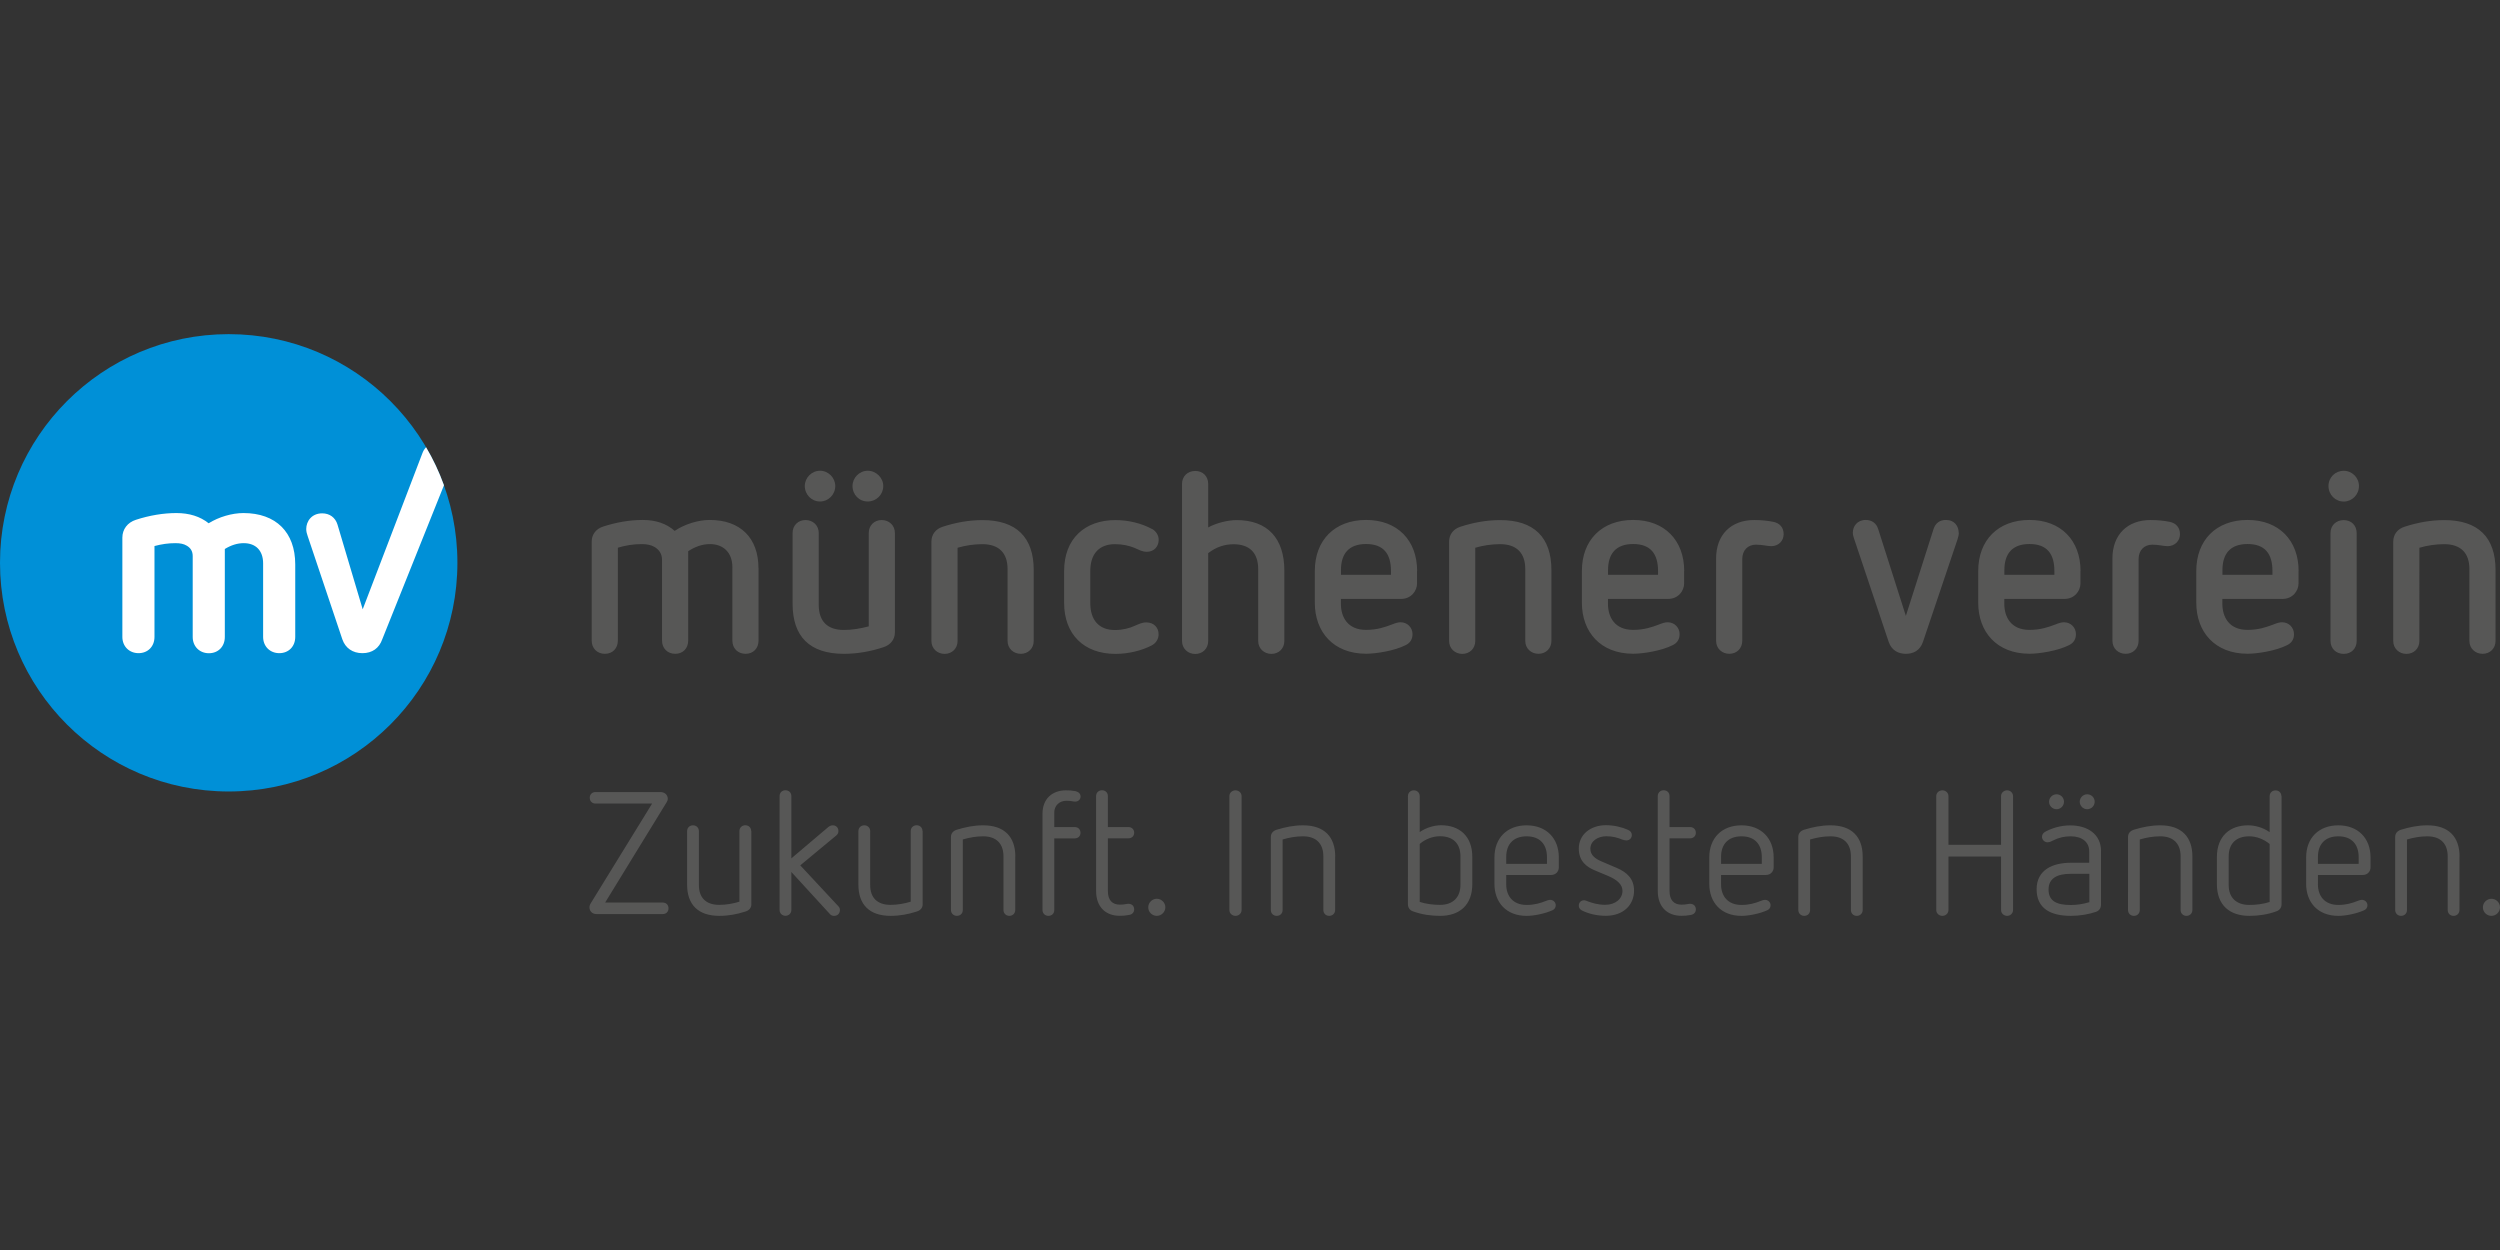 <?xml version="1.0"?>
<svg xmlns="http://www.w3.org/2000/svg" viewBox="0 -46.505 347.94 173.97"><rect x="0" y="-46.505" width="347.94" height="173.97" fill="#333333" stroke="none"/><path fill="#575756" d="M105.57 32.58v10.07c0 1.09-.74 1.84-1.8 1.84s-1.84-.74-1.84-1.84V32.44c0-2.12-1.34-3.22-3.11-3.22-1.13 0-2.12.39-3.04.99v12.44c0 1.09-.74 1.84-1.8 1.84s-1.84-.74-1.84-1.84V31.41c0-.92-.5-1.48-1.06-1.8-.5-.28-1.06-.39-1.77-.39-1.2 0-2.23.18-3.32.5v12.93c0 1.09-.74 1.84-1.8 1.84s-1.84-.74-1.84-1.84V28.87c0-.99.6-1.77 1.59-2.09 1.73-.56 3.6-.92 5.51-.92 1.8 0 3.29.49 4.45 1.52 1.41-.95 3.29-1.52 4.88-1.52 4.27 0 6.78 2.51 6.78 6.71m18.99-4.9v13.85c0 .95-.6 1.73-1.59 2.05-1.73.57-3.57.92-5.51.92-4.73 0-7.14-2.37-7.14-6.96v-9.86c0-1.06.78-1.8 1.8-1.8s1.84.74 1.84 1.8v10c0 2.26 1.17 3.5 3.5 3.5 1.2 0 2.33-.21 3.46-.5v-13c0-1.06.78-1.8 1.8-1.8s1.84.74 1.84 1.8m-8.3-6.54c0 1.2-.95 2.16-2.12 2.16s-2.12-.95-2.12-2.16c0-1.13.95-2.12 2.12-2.12s2.12.99 2.12 2.12m6.68 0c0 1.2-.96 2.16-2.16 2.16s-2.12-.95-2.12-2.16c0-1.13.95-2.12 2.12-2.12s2.16.99 2.16 2.12m20.94 11.7v9.86c0 1.06-.78 1.8-1.8 1.8s-1.84-.74-1.84-1.8v-10c0-2.23-1.2-3.46-3.5-3.46-1.2 0-2.37.18-3.46.5V42.7c0 1.06-.78 1.8-1.8 1.8s-1.84-.74-1.84-1.8V28.89c0-.99.57-1.77 1.59-2.09 1.73-.56 3.57-.92 5.51-.92 4.73 0 7.14 2.4 7.14 6.96m16.47-5.73c.56.32.92.88.92 1.52 0 .95-.67 1.66-1.63 1.66-.71 0-1.1-.28-1.77-.56-.71-.28-1.59-.5-2.69-.5-2.12 0-3.43 1.27-3.43 3.75v4.42c0 2.47 1.27 3.78 3.43 3.78 1.1 0 2.01-.25 2.72-.57.6-.25 1.02-.49 1.66-.49.99 0 1.7.67 1.7 1.66 0 .64-.35 1.2-.92 1.52-1.41.74-3.25 1.2-5.09 1.2-4.38 0-7.14-2.72-7.14-7.1v-4.42c0-4.56 2.93-7.1 7.14-7.1 1.84 0 3.67.46 5.09 1.24m7.82-6.3v6.08c1.17-.64 2.79-1.02 3.96-1.02 4.28 0 6.64 2.51 6.64 7.03v9.79c0 1.06-.78 1.8-1.8 1.8s-1.84-.74-1.84-1.8v-10c0-2.3-1.24-3.46-3.43-3.46-1.24 0-2.44.39-3.53 1.24v12.23c0 1.06-.78 1.8-1.8 1.8s-1.84-.74-1.84-1.8V20.84c0-1.06.78-1.8 1.84-1.8s1.8.74 1.8 1.8m29.07 12.13v1.73c0 1.02-.81 2.15-2.23 2.15h-8.37v.67c0 1.84.92 3.64 3.5 3.64 1.55 0 2.65-.39 3.57-.74.53-.21.88-.32 1.24-.32.95 0 1.66.74 1.66 1.66 0 .64-.28 1.2-.95 1.52-1.59.81-4.17 1.2-5.51 1.2-4.56 0-7.14-3.04-7.14-7.1v-4.42c0-4.28 2.76-7.1 7.14-7.1s7.1 2.86 7.1 7.1m-10.6-.11v.64h6.96v-.53c0-2.37-1.02-3.75-3.46-3.75s-3.5 1.38-3.5 3.64m29.29-.02v9.86c0 1.06-.78 1.8-1.8 1.8s-1.84-.74-1.84-1.8v-10c0-2.23-1.2-3.46-3.5-3.46-1.2 0-2.37.18-3.46.5V42.7c0 1.06-.78 1.8-1.8 1.8s-1.84-.74-1.84-1.8V28.89c0-.99.57-1.77 1.59-2.09 1.73-.56 3.57-.92 5.51-.92 4.73 0 7.14 2.4 7.14 6.96m18.47.13v1.73c0 1.02-.81 2.15-2.23 2.15h-8.37v.67c0 1.84.92 3.64 3.5 3.64 1.55 0 2.65-.39 3.57-.74.53-.21.88-.32 1.24-.32.95 0 1.66.74 1.66 1.66 0 .64-.28 1.2-.95 1.52-1.59.81-4.17 1.2-5.51 1.2-4.56 0-7.14-3.04-7.14-7.1v-4.42c0-4.28 2.76-7.1 7.14-7.1s7.1 2.86 7.1 7.1m-10.6-.11v.64h6.96v-.53c0-2.37-1.03-3.75-3.46-3.75s-3.5 1.38-3.5 3.64m22.99-6.73c.92.18 1.45.81 1.45 1.73s-.71 1.66-1.73 1.66c-.53 0-1.24-.21-2.12-.21-1.13 0-1.91.78-1.91 2.01v11.38c0 1.06-.78 1.8-1.8 1.8s-1.84-.74-1.84-1.8V31.21c0-3.29 2.08-5.34 5.3-5.34 1.02 0 1.98.11 2.65.25m25.83 1.52c0 .28-.07.6-.18.92l-4.81 14.27c-.42 1.24-1.38 1.66-2.37 1.66s-1.98-.42-2.4-1.66l-4.81-14.35c-.11-.32-.18-.57-.18-.85 0-.88.6-1.77 1.8-1.77.85 0 1.48.46 1.73 1.27l3.85 12.08 3.85-12.08c.28-.85.88-1.27 1.73-1.27 1.2 0 1.77.88 1.77 1.77m16.95 5.34v1.73c0 1.02-.81 2.15-2.23 2.15h-8.37v.67c0 1.84.92 3.64 3.5 3.64 1.55 0 2.65-.39 3.57-.74.53-.21.88-.32 1.24-.32.95 0 1.66.74 1.66 1.66 0 .64-.28 1.2-.95 1.52-1.59.81-4.17 1.2-5.51 1.2-4.56 0-7.14-3.04-7.14-7.1v-4.42c0-4.28 2.76-7.1 7.14-7.1s7.1 2.86 7.1 7.1m-10.6-.11v.64h6.96v-.53c0-2.37-1.02-3.75-3.46-3.75s-3.5 1.38-3.5 3.64m22.99-6.73c.92.18 1.45.81 1.45 1.73s-.71 1.66-1.73 1.66c-.53 0-1.24-.21-2.12-.21-1.13 0-1.91.78-1.91 2.01v11.38c0 1.06-.78 1.8-1.8 1.8s-1.84-.74-1.84-1.8V31.21c0-3.29 2.08-5.34 5.3-5.34 1.02 0 1.98.11 2.65.25m17.95 6.85v1.73c0 1.02-.81 2.15-2.23 2.15h-8.37v.67c0 1.84.92 3.64 3.5 3.64 1.55 0 2.65-.39 3.57-.74.53-.21.88-.32 1.24-.32.95 0 1.66.74 1.66 1.66 0 .64-.28 1.2-.95 1.52-1.59.81-4.17 1.2-5.51 1.2-4.56 0-7.14-3.04-7.14-7.1v-4.42c0-4.28 2.76-7.1 7.14-7.1s7.1 2.86 7.1 7.1m-10.6-.11v.64h6.96v-.53c0-2.37-1.02-3.75-3.46-3.75s-3.5 1.38-3.5 3.64m19-11.71c0 1.2-.95 2.16-2.12 2.16s-2.12-.95-2.12-2.16.95-2.12 2.12-2.12 2.12.95 2.12 2.12m-.32 6.54V42.7c0 1.06-.74 1.8-1.8 1.8s-1.84-.74-1.84-1.8V27.68c0-1.06.78-1.8 1.84-1.8s1.8.74 1.8 1.8m19.33 5.15v9.86c0 1.06-.78 1.8-1.8 1.8s-1.84-.74-1.84-1.8v-10c0-2.23-1.2-3.46-3.5-3.46-1.2 0-2.37.18-3.46.5V42.7c0 1.06-.78 1.8-1.8 1.8s-1.84-.74-1.84-1.8V28.89c0-.99.57-1.77 1.59-2.09 1.73-.56 3.57-.92 5.51-.92 4.73 0 7.14 2.4 7.14 6.96M91.92 63.73c.63 0 1.02.44 1.02.94 0 .17-.07.36-.19.53l-8.53 13.91h8.02c.46 0 .8.31.8.8s-.34.8-.8.8h-9.23c-.61 0-.97-.44-.97-.92 0-.19.05-.39.19-.6l8.53-13.86h-7.88c-.46 0-.8-.32-.8-.8s.34-.8.8-.8h9.04Zm12.65 5.45v10.18c0 .46-.27.82-.8.99-1.19.39-2.37.61-3.66.61-2.98 0-4.48-1.6-4.48-4.34v-7.44c0-.48.34-.82.82-.82s.82.34.82.82v7.49c0 1.75.97 2.76 2.83 2.76.97 0 1.91-.17 2.81-.44v-9.82c0-.48.36-.82.82-.82.48 0 .82.34.82.82m5.59-4.86v8.65l5.14-4.36c.22-.17.41-.24.63-.24.44 0 .78.31.78.8 0 .22-.07.44-.32.63l-4.99 4.14 5.28 5.67c.17.17.24.34.24.56 0 .41-.29.8-.8.8-.27 0-.44-.07-.63-.29l-5.33-5.82v5.28c0 .48-.36.82-.82.82s-.82-.34-.82-.82V64.3c0-.49.34-.82.82-.82s.82.34.82.82m18.27 4.88v10.18c0 .46-.27.82-.8.99-1.19.39-2.37.61-3.66.61-2.98 0-4.48-1.6-4.48-4.34v-7.44c0-.48.34-.82.82-.82s.82.34.82.82v7.49c0 1.75.97 2.76 2.83 2.76.97 0 1.91-.17 2.81-.44v-9.82c0-.48.36-.82.82-.82.48 0 .82.34.82.82m12.91 3.53v7.44c0 .48-.36.82-.82.82s-.82-.34-.82-.82v-7.46c0-1.77-.99-2.79-2.83-2.79-.99 0-1.91.17-2.83.44v9.81c0 .48-.34.82-.83.82-.46 0-.82-.34-.82-.82V69.99c0-.48.27-.85.82-1.02 1.19-.36 2.35-.61 3.66-.61 2.96 0 4.48 1.6 4.48 4.34m8.4-9.09c.39.1.68.34.68.75s-.34.7-.75.7c-.31 0-.56-.12-1.21-.12-1.04 0-1.7.73-1.7 1.62v2.04h2.83c.51 0 .82.34.82.8 0 .44-.31.78-.82.78h-2.83v9.96c0 .51-.36.82-.82.82s-.82-.34-.82-.82v-13.4c0-2.04 1.33-3.25 3.27-3.25.48 0 .82.02 1.36.12m4.47.7v4.29h2.84c.51 0 .82.34.82.8 0 .44-.32.77-.82.77h-2.84v7.34c0 1.26.61 1.89 1.67 1.89.66 0 .87-.12 1.19-.12.44 0 .8.27.8.78 0 .41-.27.7-.7.77-.51.1-.85.12-1.33.12-1.87 0-3.27-1.16-3.27-3.47V64.3c0-.49.36-.82.82-.82.49 0 .82.34.82.82m8 15.47c0 .63-.53 1.19-1.19 1.19s-1.19-.53-1.19-1.19.56-1.19 1.19-1.19 1.19.53 1.19 1.19m10.61-15.46v15.83c0 .48-.39.82-.85.82s-.85-.34-.85-.82V64.31c0-.49.39-.82.85-.82s.85.34.85.82m13.02 8.39v7.44c0 .48-.36.82-.82.82-.48 0-.82-.34-.82-.82v-7.46c0-1.77-.99-2.79-2.84-2.79-.99 0-1.91.17-2.83.44v9.81c0 .48-.34.82-.82.82s-.82-.34-.82-.82V69.99c0-.48.27-.85.82-1.02 1.19-.36 2.35-.61 3.66-.61 2.96 0 4.48 1.6 4.48 4.34m11.76-8.39v4.99c.94-.65 2.06-.95 2.98-.95 2.52 0 4.34 1.48 4.34 4.41v3.76c0 2.96-1.79 4.44-4.48 4.44-1.31 0-2.59-.19-3.78-.63-.44-.15-.7-.51-.7-.99V64.31c0-.49.36-.82.82-.82.48 0 .82.34.82.82m0 6.64v8.07c.9.29 1.87.41 2.83.41 1.82 0 2.84-1.07 2.84-2.79v-3.97c0-1.77-1.02-2.79-2.84-2.79-1.02 0-2.04.39-2.83 1.07m19.36 1.87v1.41c0 .51-.39 1.04-1.07 1.04h-6.25v1.31c0 1.6.92 2.86 2.84 2.86 1.07 0 1.89-.24 2.69-.56.27-.1.41-.15.58-.15.44 0 .78.34.78.75 0 .31-.15.56-.46.7-1.07.48-2.57.78-3.59.78-2.84 0-4.48-1.87-4.48-4.46v-3.68c0-2.69 1.75-4.46 4.48-4.46s4.48 1.79 4.48 4.46m-7.32-.07v.97h5.67v-.92c0-1.79-.97-2.91-2.83-2.91s-2.84 1.12-2.84 2.86m16.99-3.74c.32.14.49.39.49.7 0 .46-.36.75-.75.75-.17 0-.39-.05-.58-.12-.68-.27-1.31-.46-2.23-.46-1.09 0-2.21.61-2.21 1.74 0 .92.73 1.41 1.57 1.77l2.11.9c1.43.61 2.4 1.53 2.4 3.15 0 2.04-1.53 3.51-3.93 3.51-1.28 0-2.4-.29-3.3-.73-.29-.15-.46-.36-.46-.68 0-.46.32-.75.75-.75.15 0 .36.1.56.17.53.19 1.31.46 2.37.46 1.43 0 2.4-.85 2.4-1.94 0-.85-.7-1.55-2.08-2.11l-1.79-.75c-1.04-.44-2.21-1.21-2.21-3.03 0-1.96 1.65-3.25 3.78-3.25 1.11 0 2.23.27 3.1.66m5.75-4.69v4.29h2.84c.51 0 .82.34.82.8 0 .44-.32.77-.82.77h-2.84v7.34c0 1.26.61 1.89 1.67 1.89.66 0 .87-.12 1.19-.12.44 0 .8.27.8.78 0 .41-.27.7-.7.77-.51.1-.85.12-1.33.12-1.87 0-3.27-1.16-3.27-3.47V64.3c0-.49.36-.82.82-.82.49 0 .82.34.82.82m14.49 8.52v1.41c0 .51-.39 1.04-1.07 1.04h-6.25v1.31c0 1.6.92 2.86 2.84 2.86 1.07 0 1.89-.24 2.69-.56.27-.1.41-.15.58-.15.44 0 .78.34.78.75 0 .31-.15.56-.46.7-1.07.48-2.57.78-3.59.78-2.84 0-4.48-1.87-4.48-4.46v-3.68c0-2.69 1.75-4.46 4.48-4.46s4.48 1.79 4.48 4.46m-7.32-.07v.97h5.67v-.92c0-1.79-.97-2.91-2.83-2.91s-2.84 1.12-2.84 2.86m19.71-.05v7.44c0 .48-.36.82-.82.82-.48 0-.82-.34-.82-.82v-7.46c0-1.77-.99-2.79-2.84-2.79-.99 0-1.91.17-2.84.44v9.81c0 .48-.34.82-.82.82-.46 0-.82-.34-.82-.82V69.99c0-.48.27-.85.82-1.02 1.19-.36 2.35-.61 3.66-.61 2.96 0 4.48 1.6 4.48 4.34m20.93-8.39v15.83c0 .48-.39.82-.82.82-.46 0-.85-.34-.85-.82V72.7h-7.32v7.44c0 .48-.39.82-.85.82s-.85-.34-.85-.82V64.31c0-.49.39-.82.85-.82s.85.34.85.82v6.76h7.32v-6.76c0-.49.39-.82.85-.82.44 0 .82.34.82.82m12.24 7.66v7.44c0 .44-.22.82-.7.99-.97.34-2.25.56-3.49.56-2.86 0-4.77-1.04-4.77-3.71s2.21-3.68 4.75-3.68h2.57v-1.6c0-1.24-.95-2.08-2.57-2.08-.87 0-1.65.17-2.42.56-.29.15-.53.27-.83.27-.36 0-.75-.32-.75-.75 0-.29.15-.53.39-.68.85-.48 2.11-.92 3.54-.92 2.38 0 4.29 1.19 4.29 3.61m-4.26 3.13c-1.77 0-3.05.58-3.05 2.18 0 1.72 1.28 2.16 3.13 2.16.85 0 1.7-.14 2.55-.39v-3.95h-2.62Zm-.9-10.03c0 .56-.46 1.04-1.04 1.04s-1.04-.49-1.04-1.04.46-1.04 1.04-1.04 1.04.46 1.04 1.04m4.27 0c0 .56-.46 1.04-1.04 1.04s-1.04-.49-1.04-1.04.46-1.04 1.04-1.04 1.04.46 1.04 1.04m13.6 7.62v7.44c0 .48-.36.82-.82.82-.48 0-.82-.34-.82-.82v-7.46c0-1.77-.99-2.79-2.84-2.79-.99 0-1.91.17-2.84.44v9.81c0 .48-.34.82-.82.82s-.82-.34-.82-.82V69.99c0-.48.27-.85.82-1.02 1.19-.36 2.35-.61 3.66-.61 2.96 0 4.48 1.6 4.48 4.34m12.41-8.39v15.03c0 .49-.29.85-.73.99-1.19.44-2.47.63-3.76.63-2.69 0-4.51-1.45-4.51-4.41v-3.78c0-2.93 1.84-4.41 4.34-4.41.94 0 2.06.29 3 .95v-4.99c0-.48.34-.82.82-.82s.82.34.82.82m-7.34 8.36v4c0 1.72 1.04 2.76 2.86 2.76.97 0 1.94-.12 2.84-.41v-8.07c-.82-.68-1.84-1.07-2.84-1.07-1.82 0-2.86 1.02-2.86 2.79m19.74.14v1.41c0 .51-.39 1.04-1.07 1.04h-6.25v1.31c0 1.6.92 2.86 2.84 2.86 1.07 0 1.89-.24 2.69-.56.27-.1.41-.15.58-.15.44 0 .78.34.78.75 0 .31-.15.56-.46.7-1.07.48-2.57.78-3.59.78-2.84 0-4.48-1.87-4.48-4.46v-3.68c0-2.69 1.75-4.46 4.48-4.46s4.48 1.79 4.48 4.46m-7.32-.07v.97h5.67v-.92c0-1.79-.97-2.91-2.83-2.91s-2.84 1.12-2.84 2.86m19.7-.05v7.44c0 .48-.36.82-.82.82-.48 0-.82-.34-.82-.82v-7.46c0-1.77-.99-2.79-2.84-2.79-.99 0-1.91.17-2.83.44v9.81c0 .48-.34.82-.82.82-.46 0-.82-.34-.82-.82V69.99c0-.48.27-.85.82-1.02 1.19-.36 2.35-.61 3.66-.61 2.96 0 4.48 1.6 4.48 4.34m5.63 7.07c0 .63-.53 1.19-1.19 1.19s-1.19-.53-1.19-1.19.56-1.19 1.19-1.19 1.19.53 1.19 1.19"/><path fill="#0090d7" d="M0 31.82C0 14.25 14.25 0 31.83 0s31.83 14.25 31.83 31.82-14.25 31.83-31.83 31.83S0 49.41 0 31.82"/><path fill="#fff" d="M33.89 24.9c-1.6 0-3.43.54-4.85 1.42-1.19-.95-2.7-1.42-4.49-1.42s-3.74.32-5.64.94c-1.16.37-1.88 1.32-1.88 2.48v13.82c0 1.31.95 2.26 2.25 2.26s2.22-.93 2.22-2.26V29.49c1.02-.27 1.93-.4 2.91-.4.68 0 1.16.1 1.56.34.57.32.85.8.85 1.45v11.27c0 1.31.95 2.26 2.25 2.26s2.22-.93 2.22-2.26V29.9c.89-.54 1.75-.81 2.63-.81 1.69 0 2.7 1.05 2.7 2.81v10.24c0 1.31.95 2.26 2.25 2.26s2.22-.93 2.22-2.26v-10.1c0-4.47-2.69-7.14-7.21-7.14m16.6 13.4-3.51-11.8c-.3-.98-1.09-1.56-2.13-1.56-1.46 0-2.22 1.1-2.22 2.18 0 .36.09.67.2.98l4.82 14.36c.42 1.23 1.44 1.94 2.8 1.94s2.33-.69 2.76-1.93l8.59-21.44c-.67-1.85-1.5-3.62-2.49-5.29-.22.23-.4.51-.52.85l-8.3 21.7Z"/></svg>
